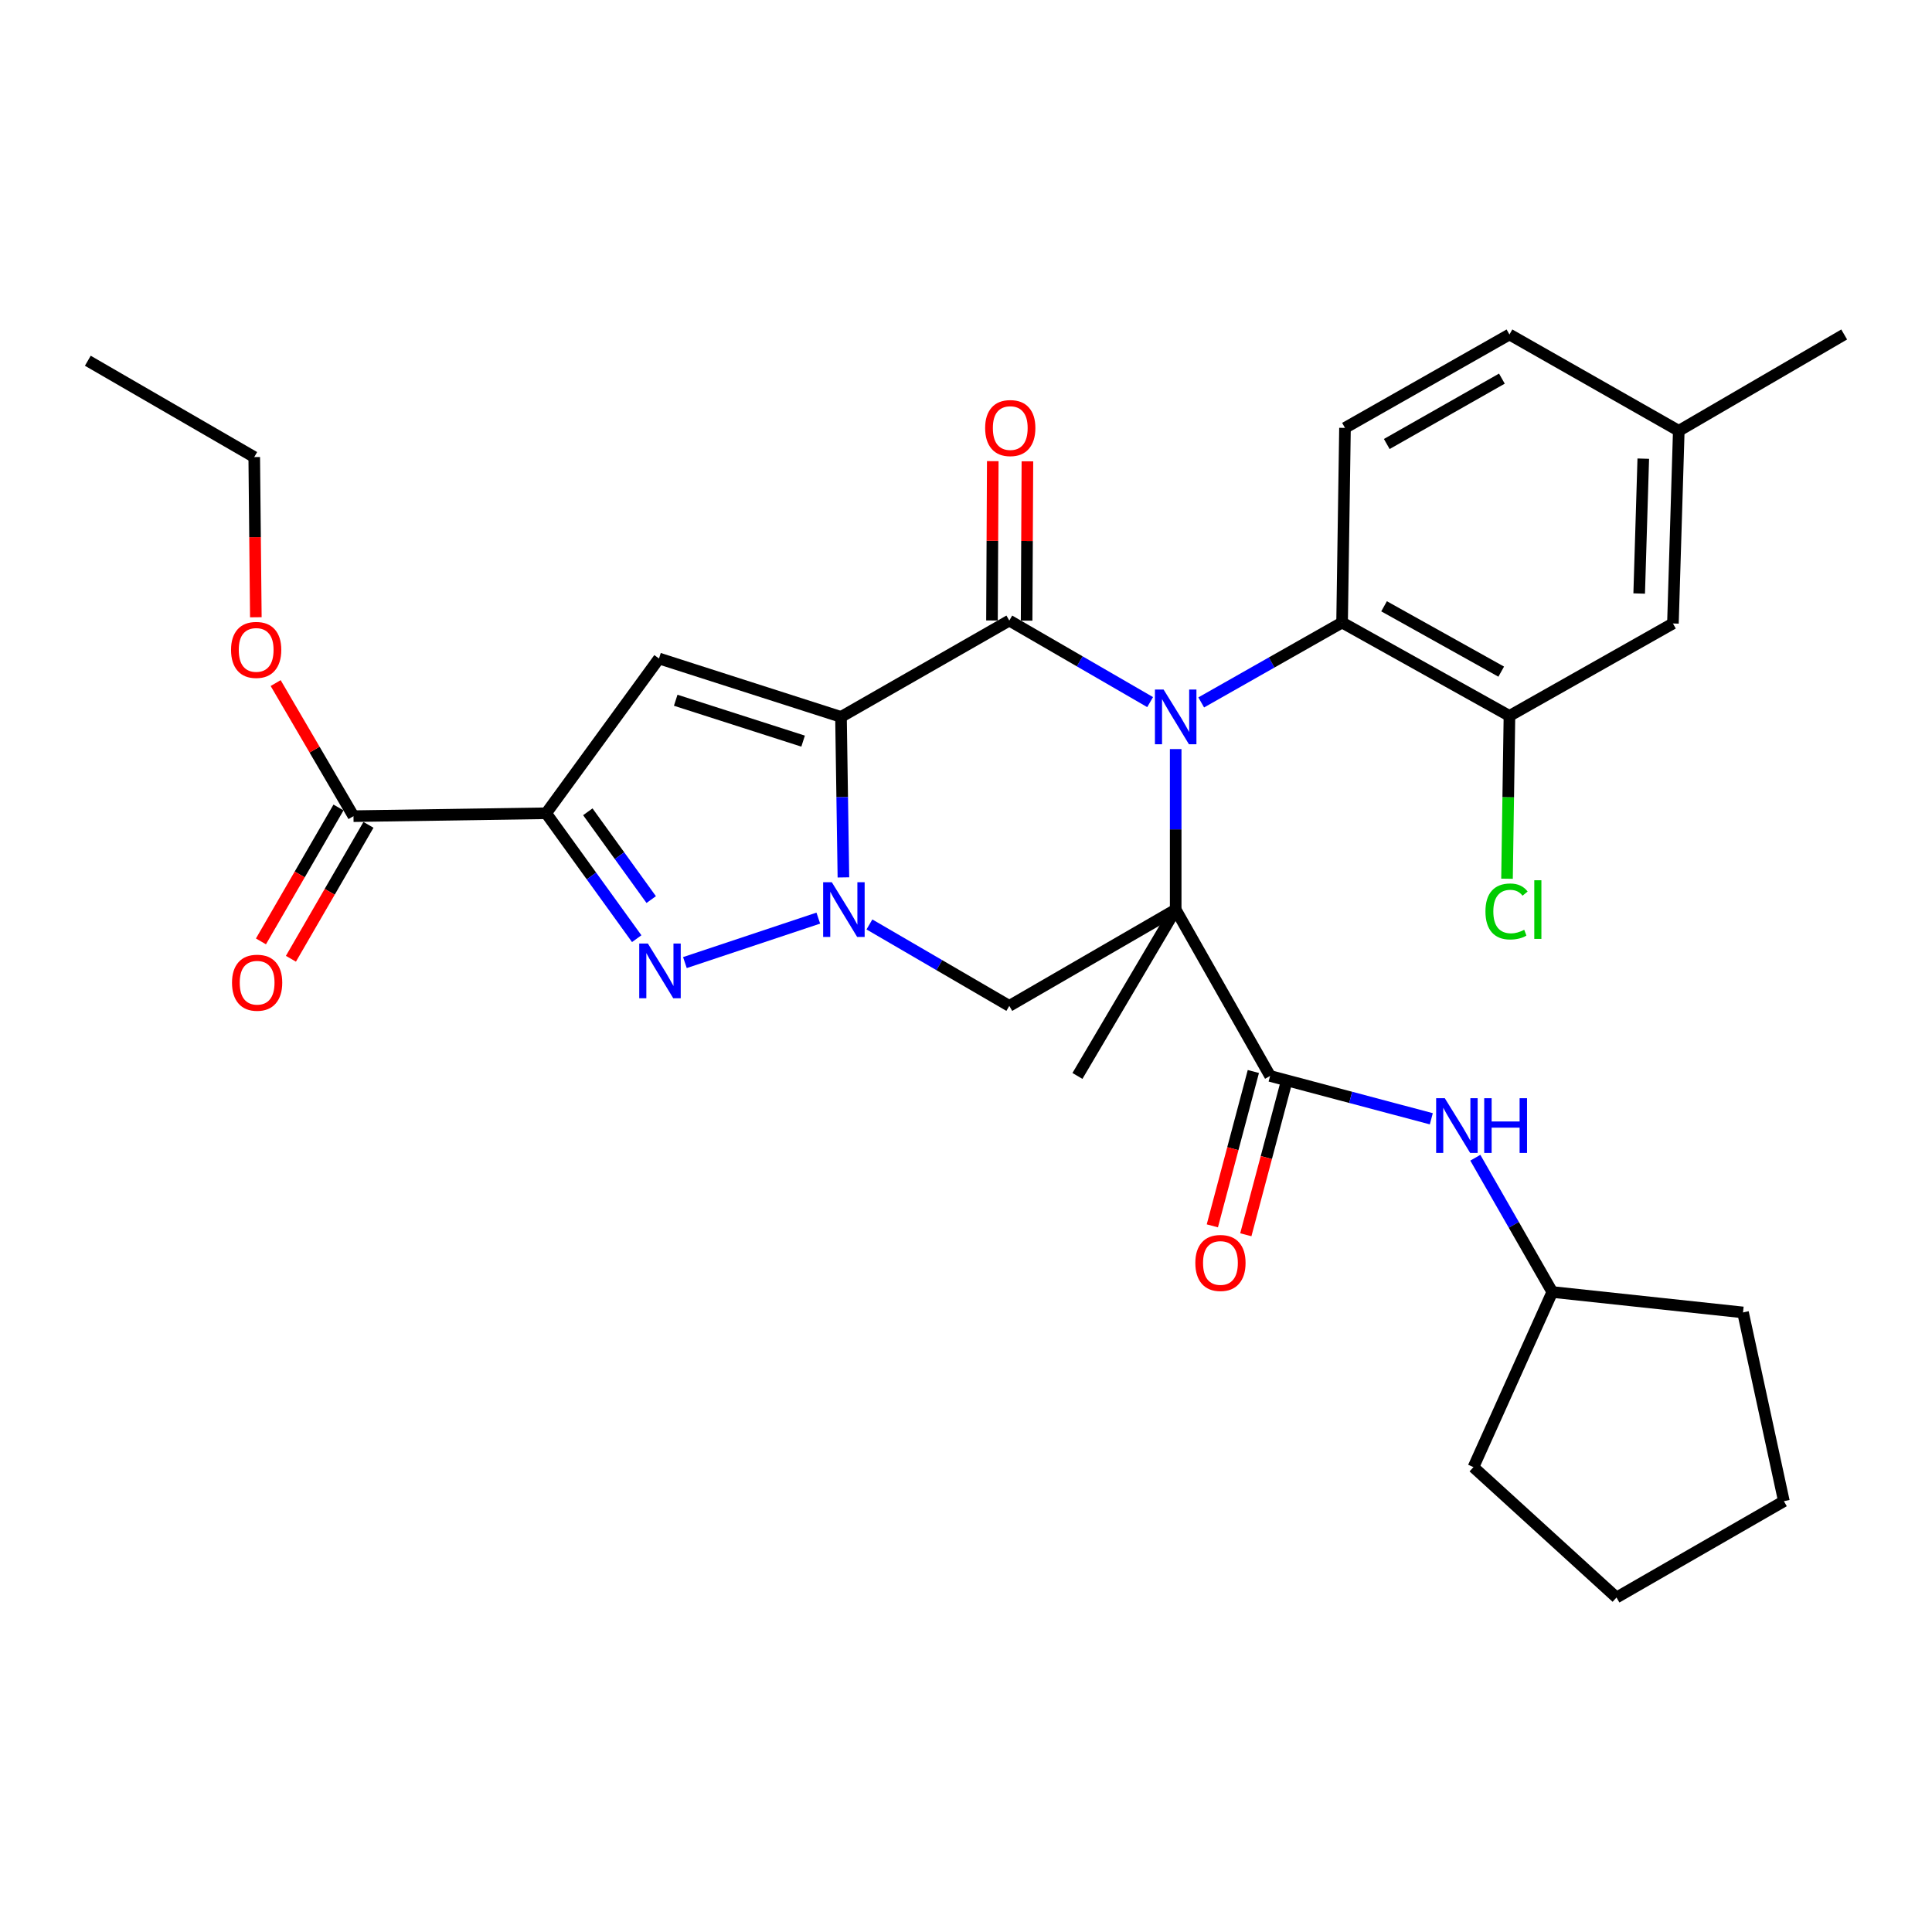 <?xml version='1.0' encoding='iso-8859-1'?>
<svg version='1.1' baseProfile='full'
              xmlns='http://www.w3.org/2000/svg'
                      xmlns:rdkit='http://www.rdkit.org/xml'
                      xmlns:xlink='http://www.w3.org/1999/xlink'
                  xml:space='preserve'
width='1000px' height='1000px' viewBox='0 0 1000 1000'>
<!-- END OF HEADER -->
<rect style='opacity:1.0;fill:#FFFFFF;stroke:none' width='1000' height='1000' x='0' y='0'> </rect>
<path class='bond-1' d='M 608.532,470.795 L 608.532,429.259' style='fill:none;fill-rule:evenodd;stroke:#000000;stroke-width:6px;stroke-linecap:butt;stroke-linejoin:miter;stroke-opacity:1' />
<path class='bond-1' d='M 608.532,429.259 L 608.532,387.722' style='fill:none;fill-rule:evenodd;stroke:#0000FF;stroke-width:6px;stroke-linecap:butt;stroke-linejoin:miter;stroke-opacity:1' />
<path class='bond-7' d='M 608.532,470.795 L 522.412,520.648' style='fill:none;fill-rule:evenodd;stroke:#000000;stroke-width:6px;stroke-linecap:butt;stroke-linejoin:miter;stroke-opacity:1' />
<path class='bond-8' d='M 608.532,470.795 L 657.399,556.905' style='fill:none;fill-rule:evenodd;stroke:#000000;stroke-width:6px;stroke-linecap:butt;stroke-linejoin:miter;stroke-opacity:1' />
<path class='bond-18' d='M 608.532,470.795 L 557.682,556.905' style='fill:none;fill-rule:evenodd;stroke:#000000;stroke-width:6px;stroke-linecap:butt;stroke-linejoin:miter;stroke-opacity:1' />
<path class='bond-0' d='M 435.295,371.069 L 435.922,412.605' style='fill:none;fill-rule:evenodd;stroke:#000000;stroke-width:6px;stroke-linecap:butt;stroke-linejoin:miter;stroke-opacity:1' />
<path class='bond-0' d='M 435.922,412.605 L 436.548,454.142' style='fill:none;fill-rule:evenodd;stroke:#0000FF;stroke-width:6px;stroke-linecap:butt;stroke-linejoin:miter;stroke-opacity:1' />
<path class='bond-6' d='M 435.295,371.069 L 341.097,340.838' style='fill:none;fill-rule:evenodd;stroke:#000000;stroke-width:6px;stroke-linecap:butt;stroke-linejoin:miter;stroke-opacity:1' />
<path class='bond-6' d='M 415.687,383.606 L 349.748,362.445' style='fill:none;fill-rule:evenodd;stroke:#000000;stroke-width:6px;stroke-linecap:butt;stroke-linejoin:miter;stroke-opacity:1' />
<path class='bond-31' d='M 435.295,371.069 L 522.412,321.206' style='fill:none;fill-rule:evenodd;stroke:#000000;stroke-width:6px;stroke-linecap:butt;stroke-linejoin:miter;stroke-opacity:1' />
<path class='bond-3' d='M 595.304,363.41 L 558.858,342.308' style='fill:none;fill-rule:evenodd;stroke:#0000FF;stroke-width:6px;stroke-linecap:butt;stroke-linejoin:miter;stroke-opacity:1' />
<path class='bond-3' d='M 558.858,342.308 L 522.412,321.206' style='fill:none;fill-rule:evenodd;stroke:#000000;stroke-width:6px;stroke-linecap:butt;stroke-linejoin:miter;stroke-opacity:1' />
<path class='bond-9' d='M 621.747,363.574 L 658.204,342.898' style='fill:none;fill-rule:evenodd;stroke:#0000FF;stroke-width:6px;stroke-linecap:butt;stroke-linejoin:miter;stroke-opacity:1' />
<path class='bond-9' d='M 658.204,342.898 L 694.661,322.222' style='fill:none;fill-rule:evenodd;stroke:#000000;stroke-width:6px;stroke-linecap:butt;stroke-linejoin:miter;stroke-opacity:1' />
<path class='bond-2' d='M 450.016,478.492 L 486.214,499.57' style='fill:none;fill-rule:evenodd;stroke:#0000FF;stroke-width:6px;stroke-linecap:butt;stroke-linejoin:miter;stroke-opacity:1' />
<path class='bond-2' d='M 486.214,499.57 L 522.412,520.648' style='fill:none;fill-rule:evenodd;stroke:#000000;stroke-width:6px;stroke-linecap:butt;stroke-linejoin:miter;stroke-opacity:1' />
<path class='bond-5' d='M 423.551,475.212 L 354.505,498.23' style='fill:none;fill-rule:evenodd;stroke:#0000FF;stroke-width:6px;stroke-linecap:butt;stroke-linejoin:miter;stroke-opacity:1' />
<path class='bond-13' d='M 531.376,321.251 L 531.582,280.014' style='fill:none;fill-rule:evenodd;stroke:#000000;stroke-width:6px;stroke-linecap:butt;stroke-linejoin:miter;stroke-opacity:1' />
<path class='bond-13' d='M 531.582,280.014 L 531.788,238.778' style='fill:none;fill-rule:evenodd;stroke:#FF0000;stroke-width:6px;stroke-linecap:butt;stroke-linejoin:miter;stroke-opacity:1' />
<path class='bond-13' d='M 513.447,321.161 L 513.653,279.925' style='fill:none;fill-rule:evenodd;stroke:#000000;stroke-width:6px;stroke-linecap:butt;stroke-linejoin:miter;stroke-opacity:1' />
<path class='bond-13' d='M 513.653,279.925 L 513.859,238.688' style='fill:none;fill-rule:evenodd;stroke:#FF0000;stroke-width:6px;stroke-linecap:butt;stroke-linejoin:miter;stroke-opacity:1' />
<path class='bond-4' d='M 282.688,420.942 L 306.126,453.398' style='fill:none;fill-rule:evenodd;stroke:#000000;stroke-width:6px;stroke-linecap:butt;stroke-linejoin:miter;stroke-opacity:1' />
<path class='bond-4' d='M 306.126,453.398 L 329.563,485.854' style='fill:none;fill-rule:evenodd;stroke:#0000FF;stroke-width:6px;stroke-linecap:butt;stroke-linejoin:miter;stroke-opacity:1' />
<path class='bond-4' d='M 304.255,420.182 L 320.661,442.902' style='fill:none;fill-rule:evenodd;stroke:#000000;stroke-width:6px;stroke-linecap:butt;stroke-linejoin:miter;stroke-opacity:1' />
<path class='bond-4' d='M 320.661,442.902 L 337.067,465.621' style='fill:none;fill-rule:evenodd;stroke:#0000FF;stroke-width:6px;stroke-linecap:butt;stroke-linejoin:miter;stroke-opacity:1' />
<path class='bond-10' d='M 282.688,420.942 L 182.962,422.446' style='fill:none;fill-rule:evenodd;stroke:#000000;stroke-width:6px;stroke-linecap:butt;stroke-linejoin:miter;stroke-opacity:1' />
<path class='bond-32' d='M 282.688,420.942 L 341.097,340.838' style='fill:none;fill-rule:evenodd;stroke:#000000;stroke-width:6px;stroke-linecap:butt;stroke-linejoin:miter;stroke-opacity:1' />
<path class='bond-12' d='M 657.399,556.905 L 699.122,567.991' style='fill:none;fill-rule:evenodd;stroke:#000000;stroke-width:6px;stroke-linecap:butt;stroke-linejoin:miter;stroke-opacity:1' />
<path class='bond-12' d='M 699.122,567.991 L 740.846,579.076' style='fill:none;fill-rule:evenodd;stroke:#0000FF;stroke-width:6px;stroke-linecap:butt;stroke-linejoin:miter;stroke-opacity:1' />
<path class='bond-15' d='M 648.735,554.603 L 638.12,594.551' style='fill:none;fill-rule:evenodd;stroke:#000000;stroke-width:6px;stroke-linecap:butt;stroke-linejoin:miter;stroke-opacity:1' />
<path class='bond-15' d='M 638.12,594.551 L 627.506,634.5' style='fill:none;fill-rule:evenodd;stroke:#FF0000;stroke-width:6px;stroke-linecap:butt;stroke-linejoin:miter;stroke-opacity:1' />
<path class='bond-15' d='M 666.063,559.207 L 655.448,599.156' style='fill:none;fill-rule:evenodd;stroke:#000000;stroke-width:6px;stroke-linecap:butt;stroke-linejoin:miter;stroke-opacity:1' />
<path class='bond-15' d='M 655.448,599.156 L 644.834,639.104' style='fill:none;fill-rule:evenodd;stroke:#FF0000;stroke-width:6px;stroke-linecap:butt;stroke-linejoin:miter;stroke-opacity:1' />
<path class='bond-11' d='M 694.661,322.222 L 781.289,370.551' style='fill:none;fill-rule:evenodd;stroke:#000000;stroke-width:6px;stroke-linecap:butt;stroke-linejoin:miter;stroke-opacity:1' />
<path class='bond-11' d='M 716.391,313.814 L 777.03,347.644' style='fill:none;fill-rule:evenodd;stroke:#000000;stroke-width:6px;stroke-linecap:butt;stroke-linejoin:miter;stroke-opacity:1' />
<path class='bond-14' d='M 694.661,322.222 L 696.166,221.48' style='fill:none;fill-rule:evenodd;stroke:#000000;stroke-width:6px;stroke-linecap:butt;stroke-linejoin:miter;stroke-opacity:1' />
<path class='bond-17' d='M 175.204,417.954 L 155.134,452.61' style='fill:none;fill-rule:evenodd;stroke:#000000;stroke-width:6px;stroke-linecap:butt;stroke-linejoin:miter;stroke-opacity:1' />
<path class='bond-17' d='M 155.134,452.61 L 135.065,487.266' style='fill:none;fill-rule:evenodd;stroke:#FF0000;stroke-width:6px;stroke-linecap:butt;stroke-linejoin:miter;stroke-opacity:1' />
<path class='bond-17' d='M 190.719,426.939 L 170.65,461.595' style='fill:none;fill-rule:evenodd;stroke:#000000;stroke-width:6px;stroke-linecap:butt;stroke-linejoin:miter;stroke-opacity:1' />
<path class='bond-17' d='M 170.65,461.595 L 150.58,496.251' style='fill:none;fill-rule:evenodd;stroke:#FF0000;stroke-width:6px;stroke-linecap:butt;stroke-linejoin:miter;stroke-opacity:1' />
<path class='bond-22' d='M 182.962,422.446 L 162.821,388.004' style='fill:none;fill-rule:evenodd;stroke:#000000;stroke-width:6px;stroke-linecap:butt;stroke-linejoin:miter;stroke-opacity:1' />
<path class='bond-22' d='M 162.821,388.004 L 142.68,353.561' style='fill:none;fill-rule:evenodd;stroke:#FF0000;stroke-width:6px;stroke-linecap:butt;stroke-linejoin:miter;stroke-opacity:1' />
<path class='bond-16' d='M 781.289,370.551 L 865.905,322.71' style='fill:none;fill-rule:evenodd;stroke:#000000;stroke-width:6px;stroke-linecap:butt;stroke-linejoin:miter;stroke-opacity:1' />
<path class='bond-19' d='M 781.289,370.551 L 780.657,412.69' style='fill:none;fill-rule:evenodd;stroke:#000000;stroke-width:6px;stroke-linecap:butt;stroke-linejoin:miter;stroke-opacity:1' />
<path class='bond-19' d='M 780.657,412.69 L 780.025,454.829' style='fill:none;fill-rule:evenodd;stroke:#00CC00;stroke-width:6px;stroke-linecap:butt;stroke-linejoin:miter;stroke-opacity:1' />
<path class='bond-23' d='M 763.626,599.236 L 783.544,633.985' style='fill:none;fill-rule:evenodd;stroke:#0000FF;stroke-width:6px;stroke-linecap:butt;stroke-linejoin:miter;stroke-opacity:1' />
<path class='bond-23' d='M 783.544,633.985 L 803.462,668.734' style='fill:none;fill-rule:evenodd;stroke:#000000;stroke-width:6px;stroke-linecap:butt;stroke-linejoin:miter;stroke-opacity:1' />
<path class='bond-20' d='M 696.166,221.48 L 781.289,173.13' style='fill:none;fill-rule:evenodd;stroke:#000000;stroke-width:6px;stroke-linecap:butt;stroke-linejoin:miter;stroke-opacity:1' />
<path class='bond-20' d='M 717.789,229.817 L 777.376,195.973' style='fill:none;fill-rule:evenodd;stroke:#000000;stroke-width:6px;stroke-linecap:butt;stroke-linejoin:miter;stroke-opacity:1' />
<path class='bond-34' d='M 865.905,322.71 L 868.933,222.984' style='fill:none;fill-rule:evenodd;stroke:#000000;stroke-width:6px;stroke-linecap:butt;stroke-linejoin:miter;stroke-opacity:1' />
<path class='bond-34' d='M 848.439,307.207 L 850.558,237.398' style='fill:none;fill-rule:evenodd;stroke:#000000;stroke-width:6px;stroke-linecap:butt;stroke-linejoin:miter;stroke-opacity:1' />
<path class='bond-21' d='M 781.289,173.13 L 868.933,222.984' style='fill:none;fill-rule:evenodd;stroke:#000000;stroke-width:6px;stroke-linecap:butt;stroke-linejoin:miter;stroke-opacity:1' />
<path class='bond-25' d='M 868.933,222.984 L 954.545,173.13' style='fill:none;fill-rule:evenodd;stroke:#000000;stroke-width:6px;stroke-linecap:butt;stroke-linejoin:miter;stroke-opacity:1' />
<path class='bond-24' d='M 132.423,319.493 L 132.009,278.036' style='fill:none;fill-rule:evenodd;stroke:#FF0000;stroke-width:6px;stroke-linecap:butt;stroke-linejoin:miter;stroke-opacity:1' />
<path class='bond-24' d='M 132.009,278.036 L 131.594,236.58' style='fill:none;fill-rule:evenodd;stroke:#000000;stroke-width:6px;stroke-linecap:butt;stroke-linejoin:miter;stroke-opacity:1' />
<path class='bond-26' d='M 803.462,668.734 L 762.653,759.386' style='fill:none;fill-rule:evenodd;stroke:#000000;stroke-width:6px;stroke-linecap:butt;stroke-linejoin:miter;stroke-opacity:1' />
<path class='bond-27' d='M 803.462,668.734 L 902.182,679.312' style='fill:none;fill-rule:evenodd;stroke:#000000;stroke-width:6px;stroke-linecap:butt;stroke-linejoin:miter;stroke-opacity:1' />
<path class='bond-28' d='M 131.594,236.58 L 45.455,186.717' style='fill:none;fill-rule:evenodd;stroke:#000000;stroke-width:6px;stroke-linecap:butt;stroke-linejoin:miter;stroke-opacity:1' />
<path class='bond-30' d='M 762.653,759.386 L 836.701,826.87' style='fill:none;fill-rule:evenodd;stroke:#000000;stroke-width:6px;stroke-linecap:butt;stroke-linejoin:miter;stroke-opacity:1' />
<path class='bond-29' d='M 902.182,679.312 L 923.339,777.016' style='fill:none;fill-rule:evenodd;stroke:#000000;stroke-width:6px;stroke-linecap:butt;stroke-linejoin:miter;stroke-opacity:1' />
<path class='bond-33' d='M 923.339,777.016 L 836.701,826.87' style='fill:none;fill-rule:evenodd;stroke:#000000;stroke-width:6px;stroke-linecap:butt;stroke-linejoin:miter;stroke-opacity:1' />
<path  class='atom-2' d='M 602.272 356.909
L 611.552 371.909
Q 612.472 373.389, 613.952 376.069
Q 615.432 378.749, 615.512 378.909
L 615.512 356.909
L 619.272 356.909
L 619.272 385.229
L 615.392 385.229
L 605.432 368.829
Q 604.272 366.909, 603.032 364.709
Q 601.832 362.509, 601.472 361.829
L 601.472 385.229
L 597.792 385.229
L 597.792 356.909
L 602.272 356.909
' fill='#0000FF'/>
<path  class='atom-3' d='M 430.54 456.635
L 439.82 471.635
Q 440.74 473.115, 442.22 475.795
Q 443.7 478.475, 443.78 478.635
L 443.78 456.635
L 447.54 456.635
L 447.54 484.955
L 443.66 484.955
L 433.7 468.555
Q 432.54 466.635, 431.3 464.435
Q 430.1 462.235, 429.74 461.555
L 429.74 484.955
L 426.06 484.955
L 426.06 456.635
L 430.54 456.635
' fill='#0000FF'/>
<path  class='atom-6' d='M 335.345 488.37
L 344.625 503.37
Q 345.545 504.85, 347.025 507.53
Q 348.505 510.21, 348.585 510.37
L 348.585 488.37
L 352.345 488.37
L 352.345 516.69
L 348.465 516.69
L 338.505 500.29
Q 337.345 498.37, 336.105 496.17
Q 334.905 493.97, 334.545 493.29
L 334.545 516.69
L 330.865 516.69
L 330.865 488.37
L 335.345 488.37
' fill='#0000FF'/>
<path  class='atom-13' d='M 747.827 568.434
L 757.107 583.434
Q 758.027 584.914, 759.507 587.594
Q 760.987 590.274, 761.067 590.434
L 761.067 568.434
L 764.827 568.434
L 764.827 596.754
L 760.947 596.754
L 750.987 580.354
Q 749.827 578.434, 748.587 576.234
Q 747.387 574.034, 747.027 573.354
L 747.027 596.754
L 743.347 596.754
L 743.347 568.434
L 747.827 568.434
' fill='#0000FF'/>
<path  class='atom-13' d='M 768.227 568.434
L 772.067 568.434
L 772.067 580.474
L 786.547 580.474
L 786.547 568.434
L 790.387 568.434
L 790.387 596.754
L 786.547 596.754
L 786.547 583.674
L 772.067 583.674
L 772.067 596.754
L 768.227 596.754
L 768.227 568.434
' fill='#0000FF'/>
<path  class='atom-14' d='M 509.91 221.56
Q 509.91 214.76, 513.27 210.96
Q 516.63 207.16, 522.91 207.16
Q 529.19 207.16, 532.55 210.96
Q 535.91 214.76, 535.91 221.56
Q 535.91 228.44, 532.51 232.36
Q 529.11 236.24, 522.91 236.24
Q 516.67 236.24, 513.27 232.36
Q 509.91 228.48, 509.91 221.56
M 522.91 233.04
Q 527.23 233.04, 529.55 230.16
Q 531.91 227.24, 531.91 221.56
Q 531.91 216, 529.55 213.2
Q 527.23 210.36, 522.91 210.36
Q 518.59 210.36, 516.23 213.16
Q 513.91 215.96, 513.91 221.56
Q 513.91 227.28, 516.23 230.16
Q 518.59 233.04, 522.91 233.04
' fill='#FF0000'/>
<path  class='atom-16' d='M 618.7 653.703
Q 618.7 646.903, 622.06 643.103
Q 625.42 639.303, 631.7 639.303
Q 637.98 639.303, 641.34 643.103
Q 644.7 646.903, 644.7 653.703
Q 644.7 660.583, 641.3 664.503
Q 637.9 668.383, 631.7 668.383
Q 625.46 668.383, 622.06 664.503
Q 618.7 660.623, 618.7 653.703
M 631.7 665.183
Q 636.02 665.183, 638.34 662.303
Q 640.7 659.383, 640.7 653.703
Q 640.7 648.143, 638.34 645.343
Q 636.02 642.503, 631.7 642.503
Q 627.38 642.503, 625.02 645.303
Q 622.7 648.103, 622.7 653.703
Q 622.7 659.423, 625.02 662.303
Q 627.38 665.183, 631.7 665.183
' fill='#FF0000'/>
<path  class='atom-18' d='M 120.089 508.646
Q 120.089 501.846, 123.449 498.046
Q 126.809 494.246, 133.089 494.246
Q 139.369 494.246, 142.729 498.046
Q 146.089 501.846, 146.089 508.646
Q 146.089 515.526, 142.689 519.446
Q 139.289 523.326, 133.089 523.326
Q 126.849 523.326, 123.449 519.446
Q 120.089 515.566, 120.089 508.646
M 133.089 520.126
Q 137.409 520.126, 139.729 517.246
Q 142.089 514.326, 142.089 508.646
Q 142.089 503.086, 139.729 500.286
Q 137.409 497.446, 133.089 497.446
Q 128.769 497.446, 126.409 500.246
Q 124.089 503.046, 124.089 508.646
Q 124.089 514.366, 126.409 517.246
Q 128.769 520.126, 133.089 520.126
' fill='#FF0000'/>
<path  class='atom-20' d='M 768.865 471.775
Q 768.865 464.735, 772.145 461.055
Q 775.465 457.335, 781.745 457.335
Q 787.585 457.335, 790.705 461.455
L 788.065 463.615
Q 785.785 460.615, 781.745 460.615
Q 777.465 460.615, 775.185 463.495
Q 772.945 466.335, 772.945 471.775
Q 772.945 477.375, 775.265 480.255
Q 777.625 483.135, 782.185 483.135
Q 785.305 483.135, 788.945 481.255
L 790.065 484.255
Q 788.585 485.215, 786.345 485.775
Q 784.105 486.335, 781.625 486.335
Q 775.465 486.335, 772.145 482.575
Q 768.865 478.815, 768.865 471.775
' fill='#00CC00'/>
<path  class='atom-20' d='M 794.145 455.615
L 797.825 455.615
L 797.825 485.975
L 794.145 485.975
L 794.145 455.615
' fill='#00CC00'/>
<path  class='atom-23' d='M 119.591 336.386
Q 119.591 329.586, 122.951 325.786
Q 126.311 321.986, 132.591 321.986
Q 138.871 321.986, 142.231 325.786
Q 145.591 329.586, 145.591 336.386
Q 145.591 343.266, 142.191 347.186
Q 138.791 351.066, 132.591 351.066
Q 126.351 351.066, 122.951 347.186
Q 119.591 343.306, 119.591 336.386
M 132.591 347.866
Q 136.911 347.866, 139.231 344.986
Q 141.591 342.066, 141.591 336.386
Q 141.591 330.826, 139.231 328.026
Q 136.911 325.186, 132.591 325.186
Q 128.271 325.186, 125.911 327.986
Q 123.591 330.786, 123.591 336.386
Q 123.591 342.106, 125.911 344.986
Q 128.271 347.866, 132.591 347.866
' fill='#FF0000'/>
</svg>
